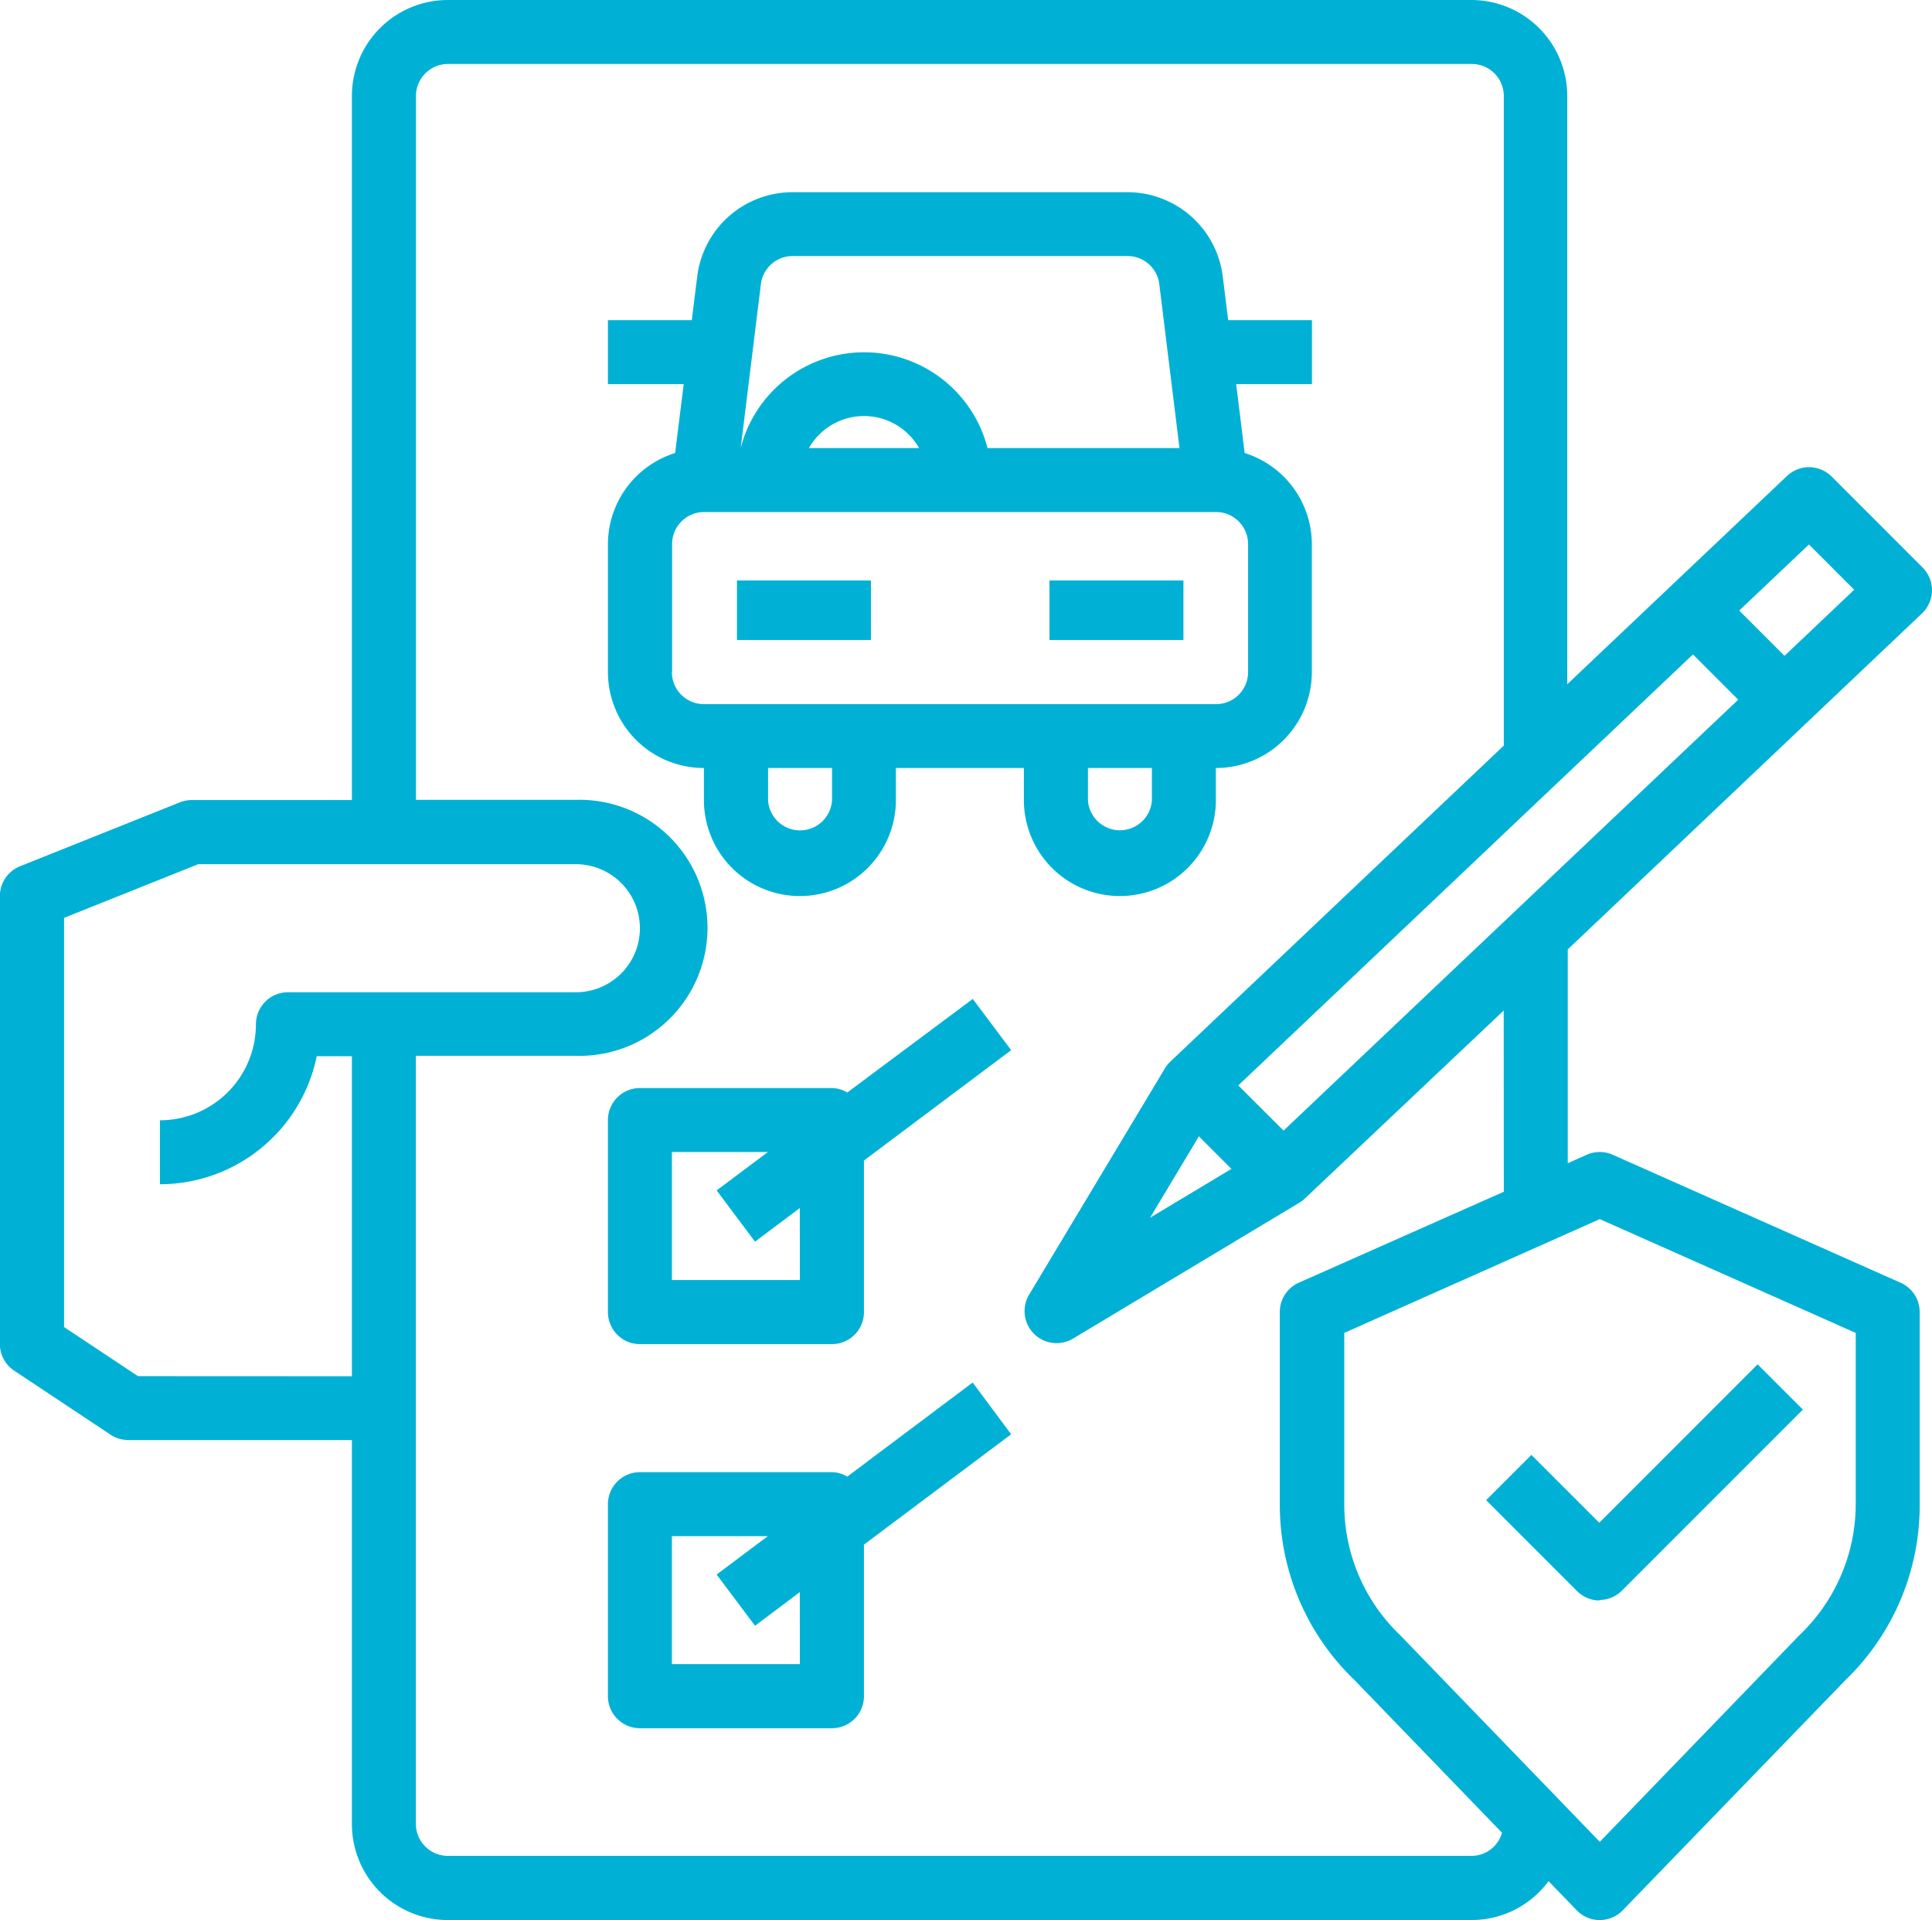 <svg xmlns="http://www.w3.org/2000/svg" width="19.122" height="19" viewBox="0 0 19.122 19"><defs><style>.a{fill:#00b1d5;}</style></defs><g transform="translate(-25 -223)"><rect class="a" width="1.326" height="0.589" transform="translate(32.294 228.744)"/><rect class="a" width="1.326" height="0.589" transform="translate(35.387 228.744)"/><path class="a" d="M144.067,265.967a.95.95,0,0,0,.95-.95V264.7a.95.95,0,0,0,.95-.95v-1.267a.947.947,0,0,0-.665-.9l-.084-.682h.75v-.633h-.829l-.054-.434a.95.95,0,0,0-.943-.832h-3.315a.95.95,0,0,0-.943.832l-.054.434H139v.633h.75l-.085.682a.947.947,0,0,0-.665.9v1.267a.95.95,0,0,0,.95.95v.317a.95.95,0,1,0,1.9,0V264.7h1.267v.317a.95.95,0,0,0,.95.95Zm.317-.95a.317.317,0,0,1-.633,0V264.7h.633Zm-3.557-5.383h3.315a.316.316,0,0,1,.315.277l.2,1.623h-1.9a1.261,1.261,0,0,0-2.443,0h0l.2-1.623a.316.316,0,0,1,.315-.277Zm1.253,1.9h-1.091a.628.628,0,0,1,1.091,0Zm-2.445,2.217v-1.267a.317.317,0,0,1,.317-.317h5.067a.317.317,0,0,1,.317.317v1.267a.317.317,0,0,1-.317.317H139.95a.317.317,0,0,1-.317-.317Zm1.583,1.267a.317.317,0,0,1-.633,0V264.7h.633Zm0,0" transform="translate(-107.983 -34.1)"/><path class="a" d="M141.369,411.13a.306.306,0,0,0-.152-.044h-1.9a.317.317,0,0,0-.317.317v1.9a.317.317,0,0,0,.317.317h1.9a.317.317,0,0,0,.317-.317v-1.5l1.457-1.092-.38-.507Zm-.469,1.856h-1.267v-1.267h.95l-.507.38.38.507.443-.333Zm0,0" transform="translate(-107.983 -177.319)"/><path class="a" d="M142.61,482.2l-1.241.931a.306.306,0,0,0-.152-.044h-1.9a.317.317,0,0,0-.317.317v1.9a.317.317,0,0,0,.317.317h1.9a.317.317,0,0,0,.317-.317v-1.5l1.457-1.092Zm-1.71,2.787h-1.267v-1.267h.95l-.507.38.38.507.443-.333Zm0,0" transform="translate(-107.983 -245.519)"/><path class="a" d="M44.023,229.07a.317.317,0,0,0,.006-.454l-.9-.9a.317.317,0,0,0-.442-.006l-2.175,2.061V223.95a.95.95,0,0,0-.95-.95H29.433a.95.95,0,0,0-.95.95v6.967H26.9a.319.319,0,0,0-.118.022l-1.583.633a.317.317,0,0,0-.2.294V236.3a.316.316,0,0,0,.142.264l.953.633a.315.315,0,0,0,.175.053h2.214v3.8a.95.95,0,0,0,.95.95H39.567a.946.946,0,0,0,.76-.385l.279.289a.317.317,0,0,0,.455,0l2.2-2.274A2.4,2.4,0,0,0,44,237.883v-1.9a.317.317,0,0,0-.188-.289l-2.85-1.267a.318.318,0,0,0-.257,0l-.188.084v-2.116Zm-7.157,5.175.322.322-.805.483Zm.838-.057-.448-.447,4.5-4.265.448.448Zm5.2-5.8.448.448-.69.654-.448-.448Zm-16.538,8.23-.732-.486v-4.049l1.327-.531H30.7a.633.633,0,0,1,0,1.267H27.85a.317.317,0,0,0-.317.317.95.95,0,0,1-.95.95v.633a1.586,1.586,0,0,0,1.552-1.267h.348v3.167Zm14.468-1.554,2.533,1.126v1.694a1.793,1.793,0,0,1-.56,1.3l-1.973,2.042-1.973-2.042,0,0a1.788,1.788,0,0,1-.556-1.3v-1.694Zm-.95-.271-2.029.9a.317.317,0,0,0-.188.289v1.9a2.4,2.4,0,0,0,.74,1.744l1.459,1.51a.313.313,0,0,1-.3.229H29.433a.317.317,0,0,1-.317-.317v-7.6H30.7a1.267,1.267,0,1,0,0-2.533H29.117V223.95a.317.317,0,0,1,.317-.317H39.567a.317.317,0,0,1,.317.317v6.428l-3.3,3.127a.31.31,0,0,0-.054.067l-1.344,2.239a.317.317,0,0,0,.435.435l2.239-1.344a.312.312,0,0,0,.055-.042L39.883,233Zm0,0"/><path class="a" d="M304.9,481.148a.317.317,0,0,0,.224-.093l1.791-1.791-.448-.448-1.567,1.568-.672-.672-.448.448.9.9a.317.317,0,0,0,.224.093Zm0,0" transform="translate(-264.071 -242.315)"/></g></svg>